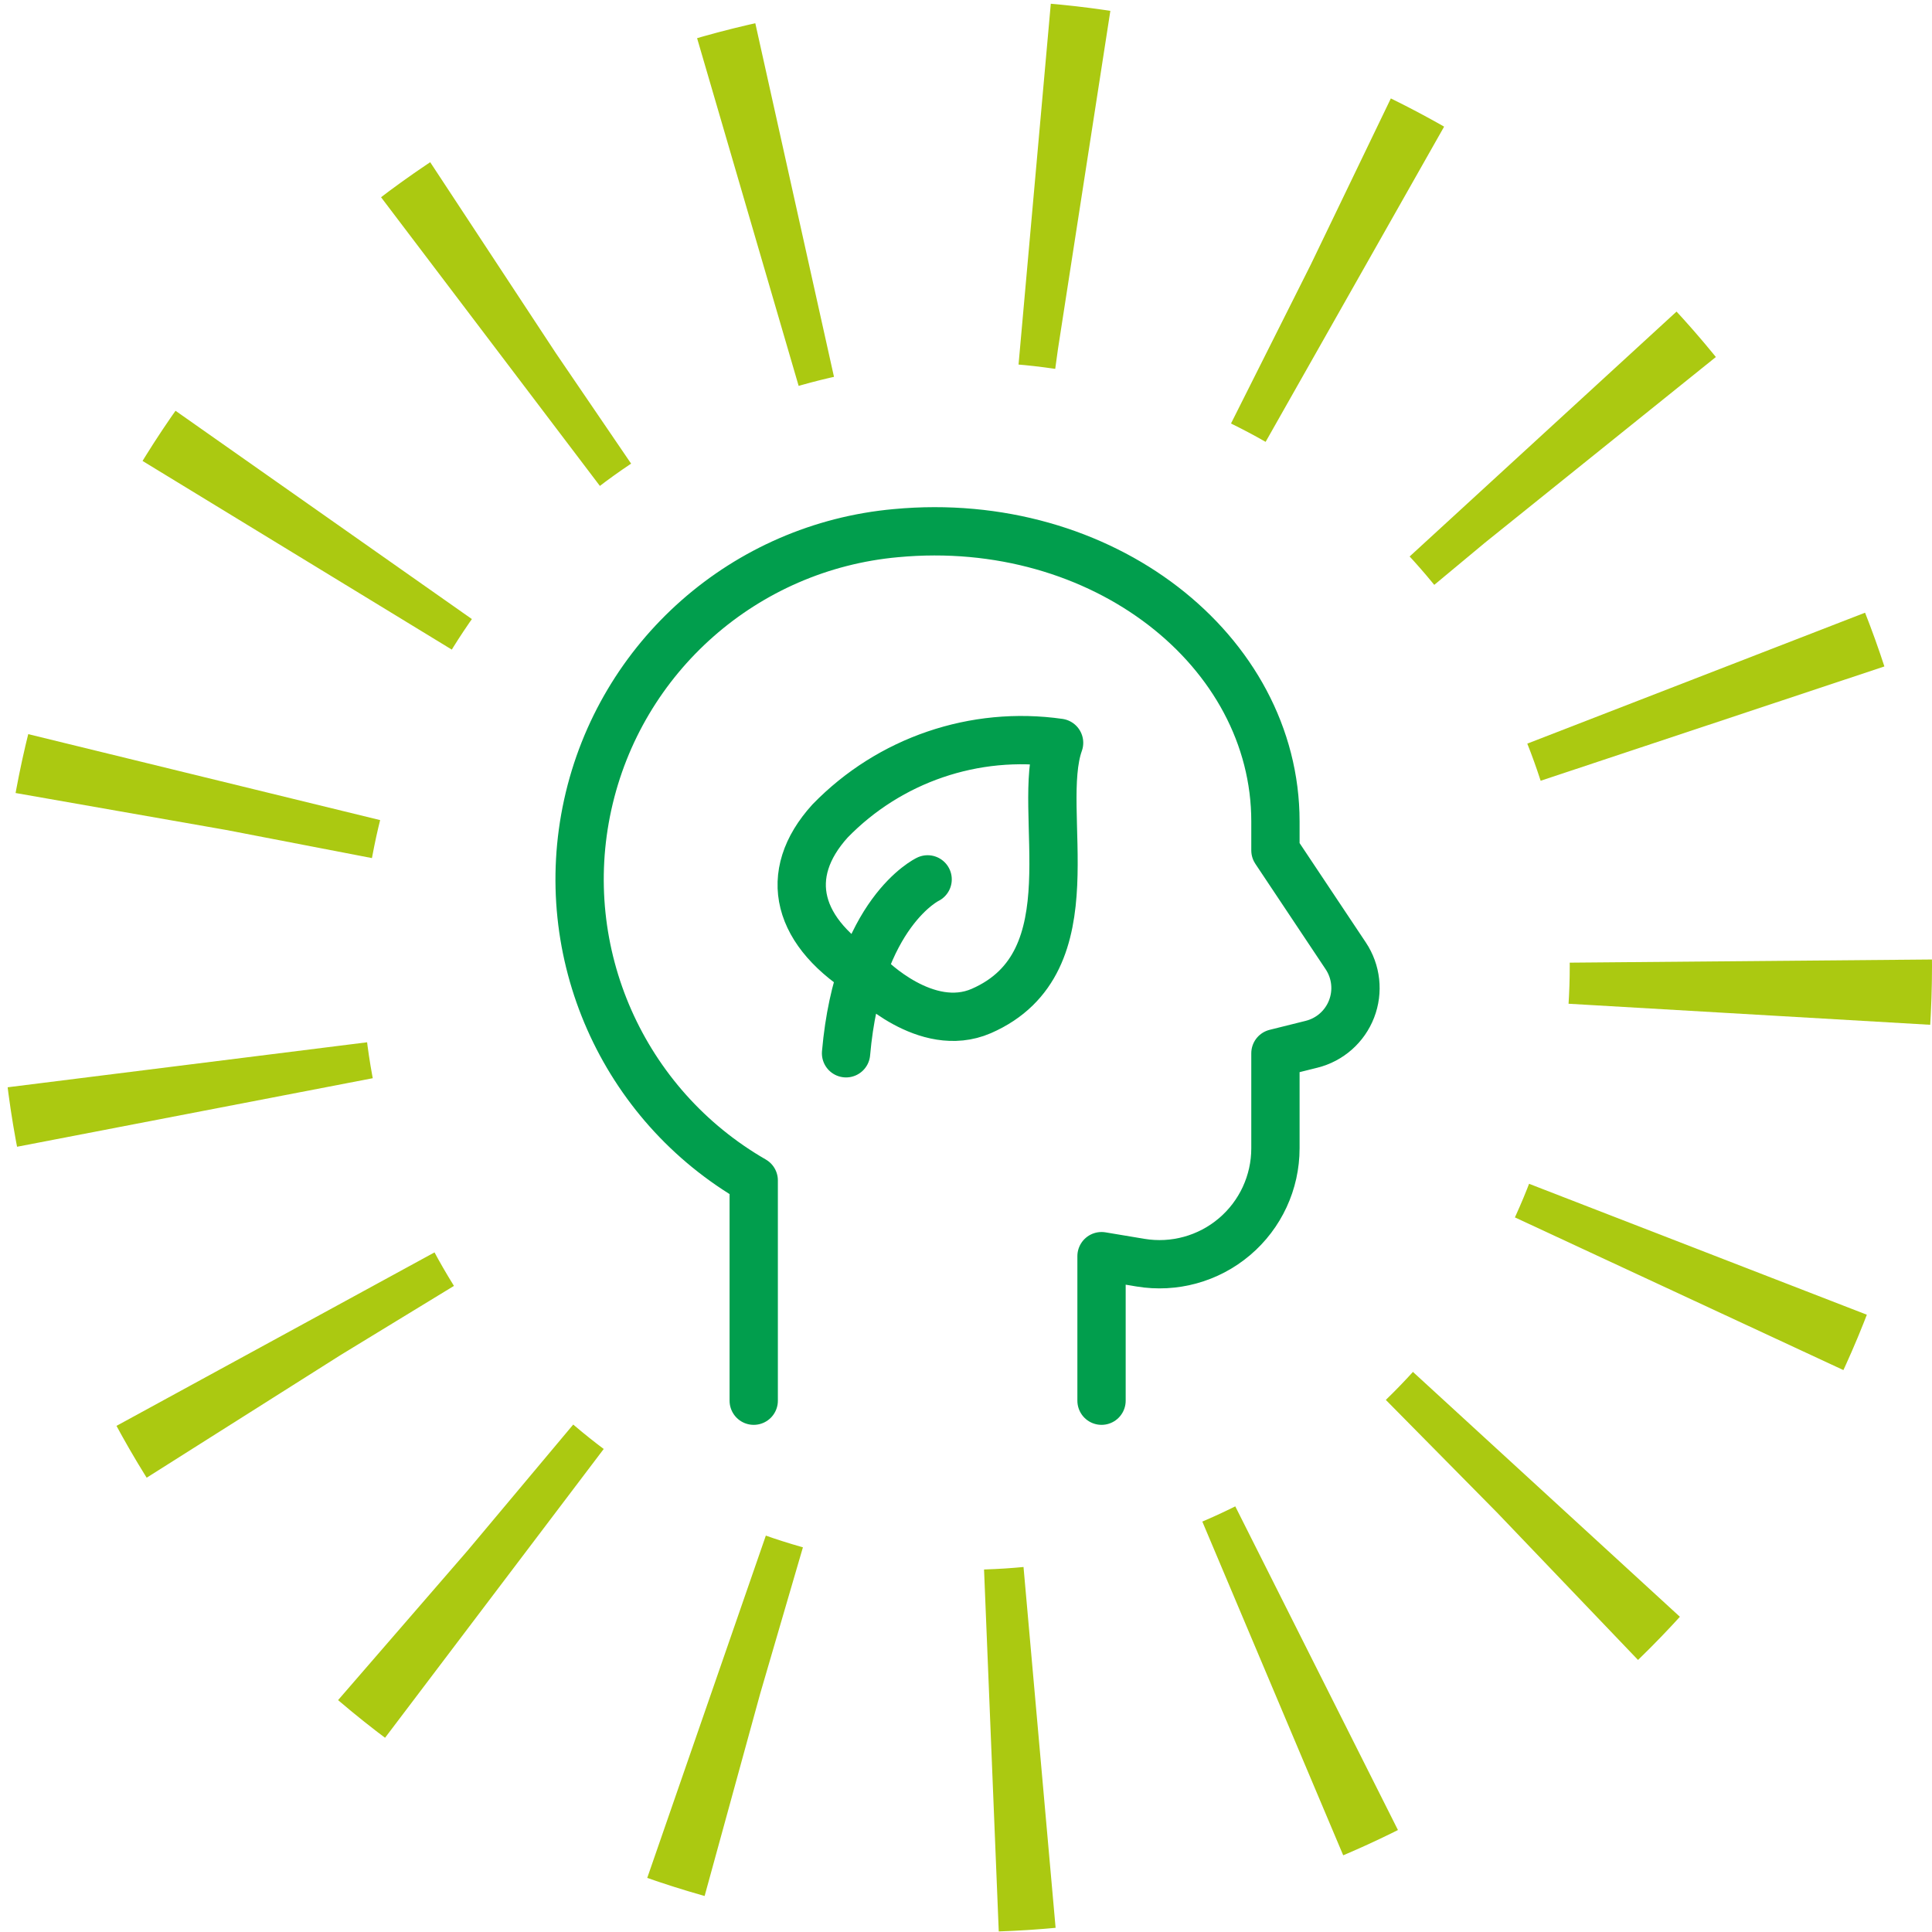 <svg width="80" height="80" viewBox="0 0 80 80" fill="none" xmlns="http://www.w3.org/2000/svg">
<circle cx="40" cy="40" r="32.5" stroke="#ABC911" stroke-width="15" stroke-dasharray="2 10"/>
<path d="M38.411 36.413C38.411 36.413 35.547 37.773 35.033 43.614M45.612 58V52.015L47.223 52.284C48.615 52.516 50.039 52.124 51.115 51.212C52.192 50.3 52.813 48.96 52.813 47.549V43.614L54.309 43.241C55.067 43.052 55.685 42.506 55.966 41.778C56.248 41.049 56.157 40.23 55.724 39.58L52.813 35.213V34.013C52.813 26.932 45.645 21.276 37.102 22.076C30.85 22.638 25.684 27.188 24.337 33.319C22.989 39.449 25.77 45.746 31.21 48.879V58M35.992 40.454C35.992 40.454 38.345 42.854 40.632 41.864C45.273 39.841 42.847 33.584 43.855 30.758C40.358 30.258 36.834 31.461 34.372 33.994C32.354 36.217 32.961 38.639 35.992 40.454Z" stroke="#019E4D" stroke-width="2" stroke-linecap="round" stroke-linejoin="round"/>
</svg>
